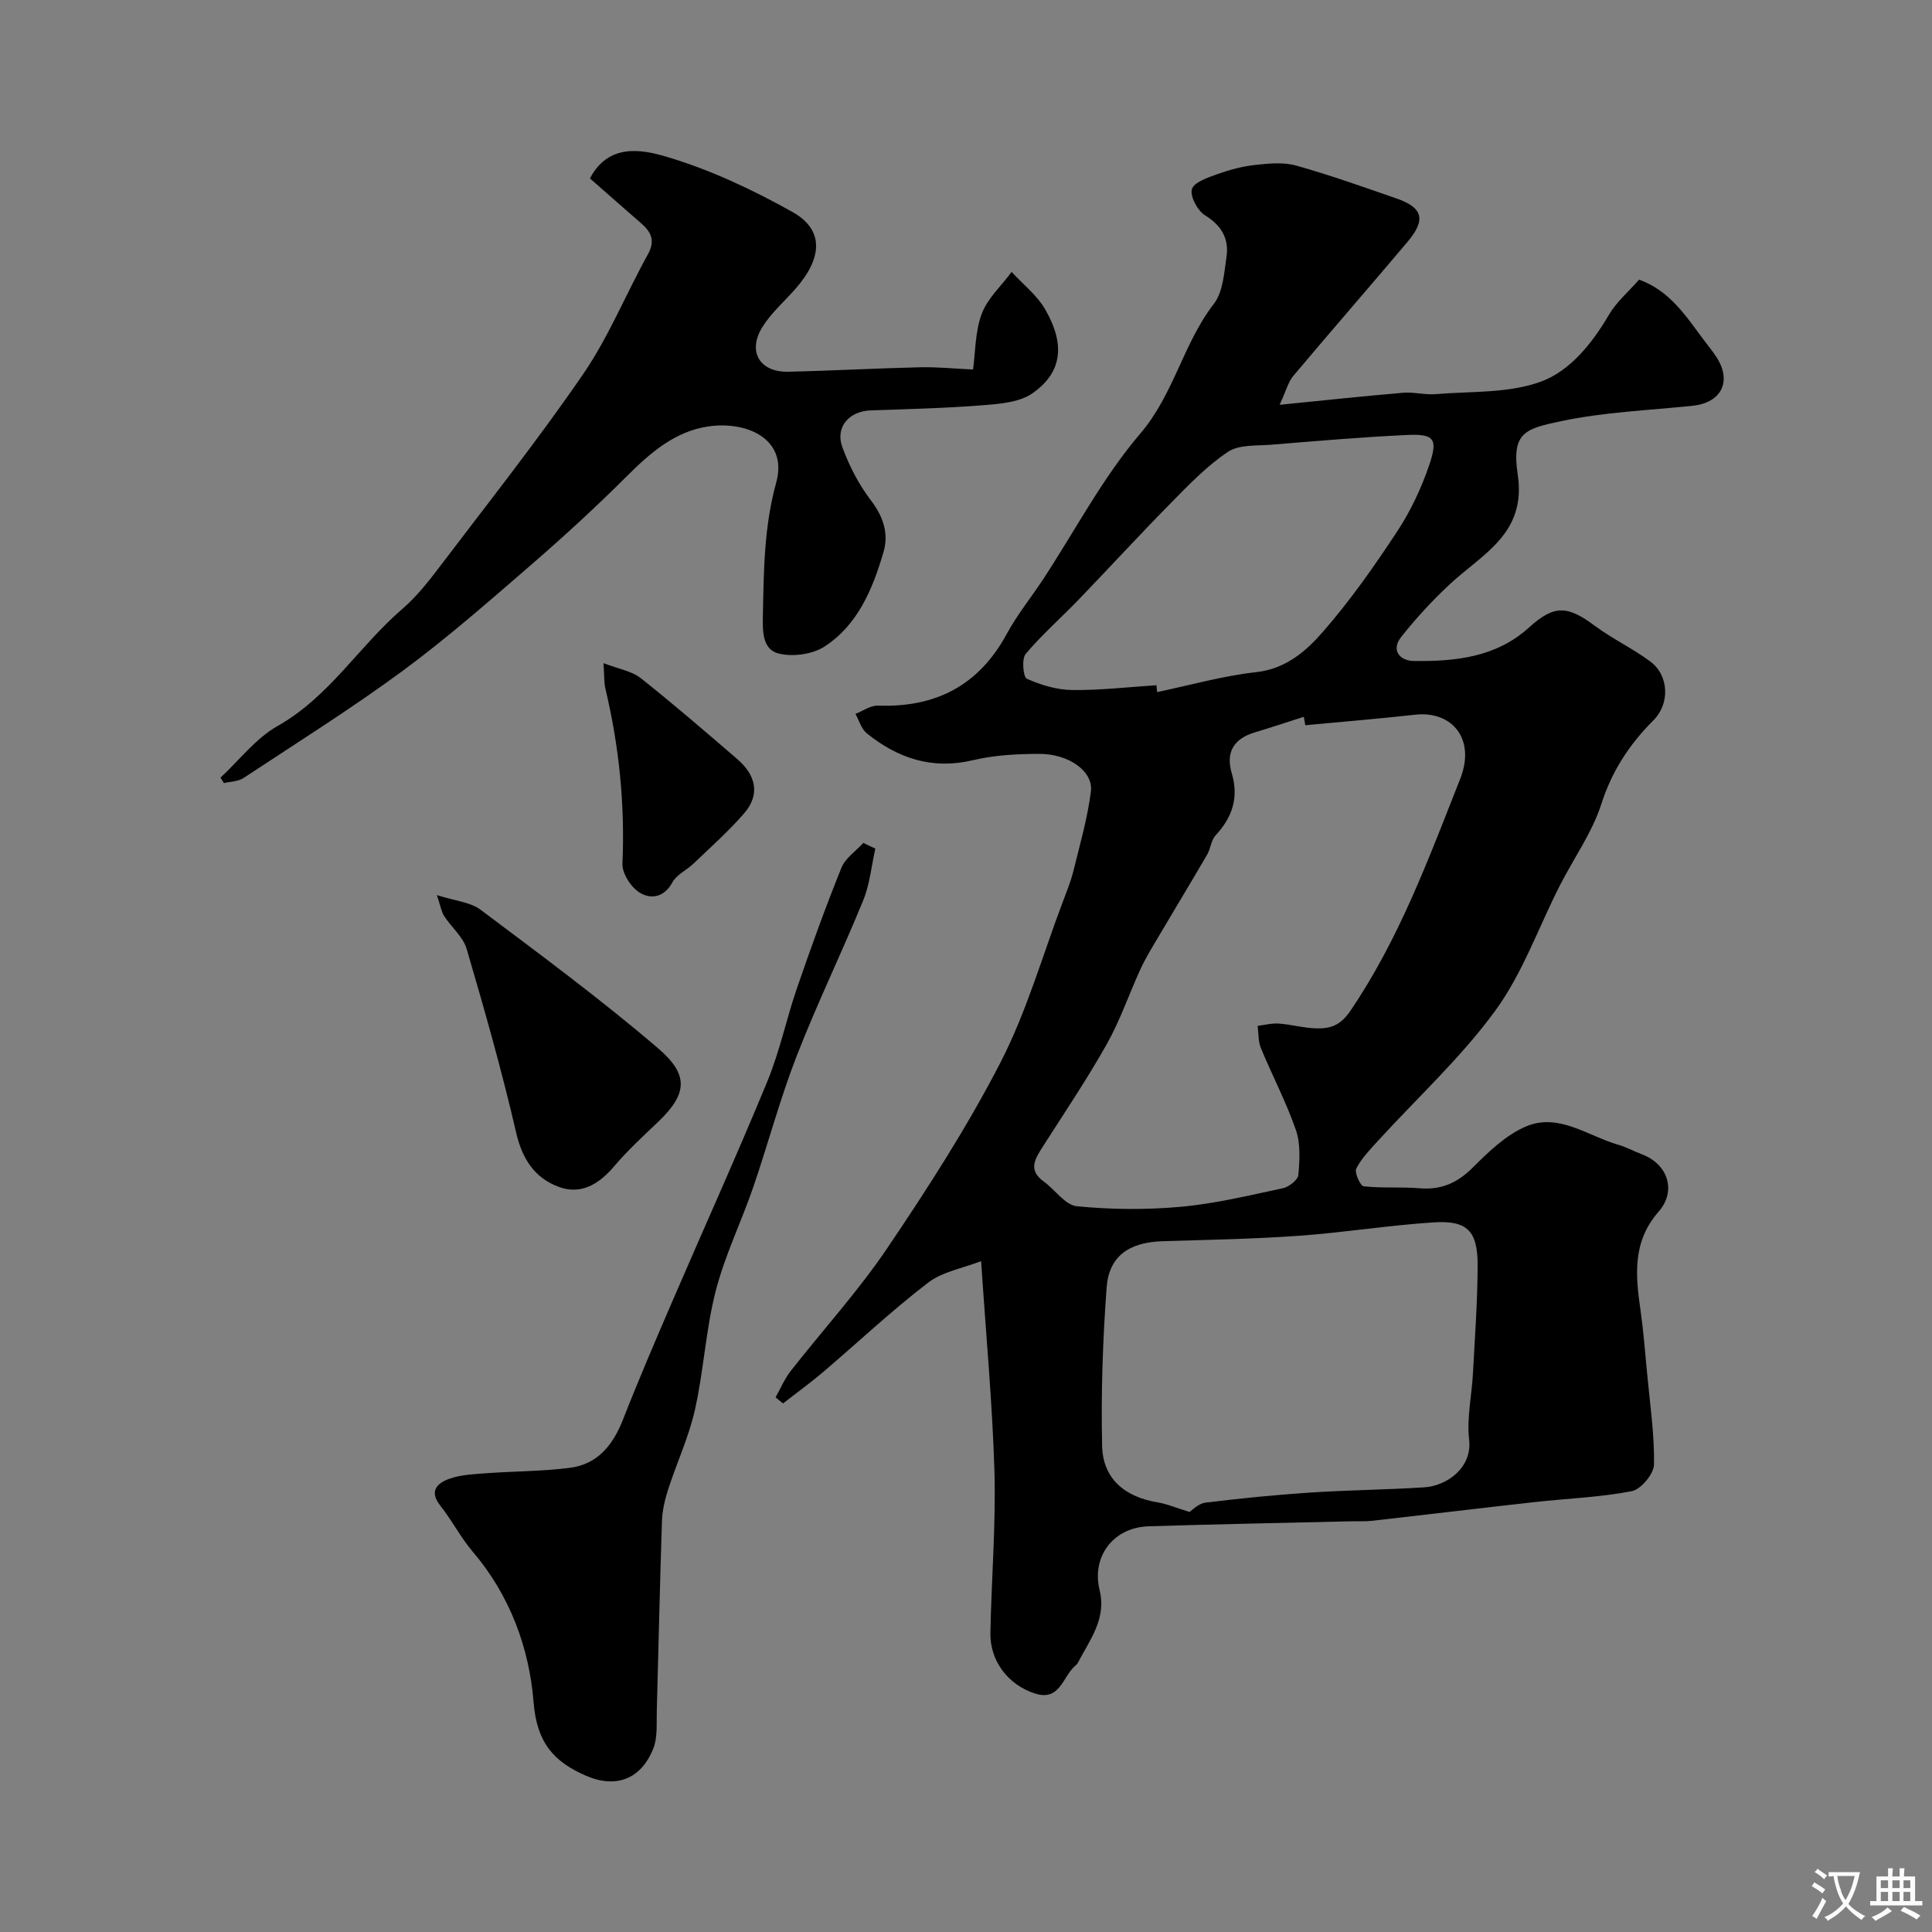 <svg enable-background="new 0 0 400 400" viewBox="0 0 400 400" xmlns="http://www.w3.org/2000/svg"><rect x="0" y="0" width="400" height="400" fill="#808080" stroke="none"/><g fill="#000001"><path d="m203.13 261.1c-3.78 1.48-8.01 2.18-11.01 4.49-7.56 5.8-14.53 12.37-21.79 18.55-2.65 2.25-5.48 4.29-8.22 6.43-.51-.42-1.02-.84-1.53-1.27 1.02-1.82 1.84-3.8 3.11-5.43 6.67-8.52 14.02-16.57 20.05-25.51 8.38-12.41 16.54-25.08 23.39-38.37 5.4-10.48 8.67-22.06 12.87-33.16.8-2.13 1.68-4.25 2.22-6.45 1.35-5.48 2.94-10.95 3.64-16.53.52-4.16-4.57-7.78-10.71-7.77-4.58.01-9.28.26-13.71 1.31-8.45 2.01-15.54-.39-21.98-5.56-1.13-.91-1.59-2.67-2.35-4.03 1.55-.6 3.13-1.77 4.66-1.71 11.95.43 20.88-4.16 26.67-14.85 2.17-4 5.08-7.58 7.59-11.4 6.62-10.09 12.29-20.98 20.06-30.08 6.96-8.14 8.86-18.62 15.23-26.86 1.9-2.45 2.12-6.38 2.61-9.71.55-3.73-.98-6.47-4.41-8.59-1.56-.96-3.16-3.91-2.75-5.42.38-1.43 3.28-2.41 5.25-3.12 2.53-.91 5.19-1.62 7.85-1.91 2.8-.31 5.84-.61 8.48.13 6.99 1.96 13.85 4.41 20.73 6.79 5.54 1.91 6.2 4.42 2.32 9.02-7.85 9.3-15.85 18.47-23.68 27.79-1.01 1.21-1.41 2.93-2.78 5.93 9.54-.95 17.53-1.82 25.54-2.49 2.24-.19 4.56.47 6.8.28 7.29-.61 15.03-.14 21.7-2.57 6.08-2.21 10.65-7.92 14.16-13.9 1.56-2.65 4.04-4.75 6.22-7.24 6.41 2.33 9.72 7.6 13.38 12.48.88 1.18 1.82 2.31 2.62 3.54 3.26 5 1.08 9.46-4.87 10.09-9.12.97-18.37 1.3-27.29 3.2-7.34 1.56-10.3 2.25-8.97 11.08 1.84 12.24-7.36 16.42-14.13 22.74-3.58 3.35-6.94 6.99-9.98 10.83-2.24 2.83-.21 4.97 2.58 5 8.58.11 17.03-.74 23.85-6.92 5.21-4.71 7.91-4.62 13.62-.38 3.65 2.72 7.86 4.69 11.51 7.41 3.91 2.91 4.06 8.78.64 12.18-4.95 4.94-8.58 10.46-10.78 17.32-1.91 5.94-5.73 11.26-8.61 16.91-4.41 8.67-7.7 18.15-13.36 25.9-7.08 9.69-16.09 17.96-24.23 26.88-1.66 1.82-3.44 3.64-4.54 5.78-.42.82.84 3.6 1.53 3.68 3.82.43 7.71.08 11.55.41 4.48.38 7.83-1.09 11.03-4.28 3.31-3.3 6.94-6.82 11.13-8.56 6.72-2.79 12.72 2.02 18.97 3.82 1.71.49 3.31 1.38 4.98 2.01 5.27 1.98 7.2 7.53 3.41 11.85-5.49 6.26-4.78 13.22-3.74 20.49.6 4.23.93 8.49 1.33 12.74.59 6.37 1.55 12.74 1.46 19.11-.03 1.94-2.71 5.16-4.61 5.53-6.57 1.28-13.33 1.5-20.01 2.25-11.24 1.25-22.47 2.61-33.7 3.88-1.48.17-2.99.07-4.49.11-13.93.33-27.87.6-41.8 1.03-7.36.23-11.89 6.27-10.17 13.26 1.45 5.92-2.08 10.33-4.55 15.06-.15.28-.44.5-.68.72-2.44 2.26-3.08 7.21-8.14 5.59-5.59-1.79-9.36-6.75-9.25-12.57.22-11.13 1.14-22.26.84-33.37-.41-13.98-1.73-27.97-2.76-43.59zm67.12-110.95c-.1-.58-.21-1.16-.31-1.74-3.38 1.08-6.75 2.2-10.14 3.22-4.33 1.3-6.08 4.09-4.78 8.45 1.5 5.03.13 9.13-3.35 12.88-.93 1-1.01 2.73-1.74 3.98-3.68 6.3-7.46 12.54-11.16 18.81-.98 1.66-1.94 3.34-2.74 5.09-2.33 5.14-4.17 10.53-6.93 15.42-4.07 7.23-8.73 14.13-13.2 21.14-1.59 2.5-3.13 4.82.18 7.21 2.35 1.69 4.44 4.89 6.87 5.13 7.12.7 14.4.76 21.54.11 7.1-.64 14.12-2.35 21.12-3.84 1.26-.27 3.1-1.72 3.2-2.75.27-3.09.48-6.47-.51-9.31-2.01-5.79-4.89-11.26-7.24-16.94-.58-1.39-.47-3.07-.68-4.62 1.47-.17 2.95-.58 4.4-.47 2.6.19 5.18.94 7.77.99 2.83.06 4.9-.52 6.99-3.57 10.13-14.87 16.23-31.55 22.77-48.06 3.29-8.32-1.72-14.16-9.31-13.31-7.57.85-15.17 1.46-22.75 2.18zm-23.98 162.88c.53-.33 1.84-1.74 3.29-1.92 7.15-.88 14.34-1.6 21.53-2.08 7.91-.52 15.84-.59 23.75-1.09 4.84-.31 9.99-4.15 9.33-9.86-.52-4.5.55-9.17.79-13.76.4-7.42.94-14.84.97-22.27.02-7.2-2.13-9.42-9.1-8.97-9.3.6-18.54 2.1-27.84 2.77-9.4.67-18.83.84-28.25 1.13-6.96.21-11.15 3.05-11.63 9.64-.8 10.87-1.17 21.81-.93 32.71.15 6.8 4.64 10.57 11.44 11.71 2.07.35 4.06 1.2 6.65 1.99zm-6.84-171.16c.05.47.09.95.14 1.42 6.83-1.43 13.6-3.36 20.51-4.13 6.13-.68 10.29-4.31 13.78-8.31 5.67-6.48 10.66-13.61 15.41-20.82 2.78-4.22 5.01-8.96 6.64-13.76 1.86-5.46 1-6.48-4.66-6.21-9.36.44-18.7 1.25-28.04 2.01-3.04.25-6.66-.06-8.96 1.47-4.34 2.89-8.07 6.78-11.77 10.54-6.51 6.6-12.77 13.43-19.2 20.11-3.62 3.76-7.59 7.22-10.93 11.21-.86 1.03-.51 4.79.25 5.13 2.9 1.3 6.2 2.29 9.36 2.33 5.82.08 11.64-.62 17.47-.99z"/><path d="m122.14 36.94c3.83-7.33 10.75-5.98 15.67-4.54 9.12 2.68 17.96 6.84 26.28 11.5 6.55 3.67 6.26 9.51.53 15.98-2.29 2.59-4.97 4.93-6.77 7.82-3.15 5.05-.58 9.39 5.33 9.26 9.1-.2 18.19-.71 27.29-.92 3.59-.08 7.18.29 10.99.46.5-3.63.42-7.86 1.8-11.54 1.21-3.21 4.07-5.79 6.19-8.66 2.35 2.56 5.24 4.81 6.94 7.75 4.22 7.31 3.51 13.08-2.62 17.37-2.68 1.87-6.71 2.2-10.18 2.47-7.74.62-15.52.81-23.28 1.07-4.49.15-7.44 3.44-5.91 7.62 1.42 3.88 3.4 7.73 5.9 11 2.59 3.39 3.75 6.89 2.61 10.76-2.23 7.59-5.29 15.01-12.17 19.5-2.51 1.64-6.62 2.2-9.55 1.46-3.4-.86-3.31-4.73-3.24-8.02.18-9.21.24-18.28 2.76-27.39 2.45-8.85-5.85-12.79-14.07-11.6-6.84.99-12 5.44-16.86 10.3-6.36 6.35-13 12.45-19.8 18.34-8.68 7.51-17.34 15.12-26.57 21.93-10.67 7.86-21.94 14.92-33.01 22.23-1.1.72-2.68.71-4.03 1.04-.24-.38-.48-.76-.72-1.13 3.9-3.61 7.29-8.13 11.79-10.67 10.7-6.02 16.9-16.55 25.86-24.26 2.84-2.45 5.26-5.47 7.54-8.48 10.07-13.28 20.43-26.36 29.86-40.08 5.3-7.72 8.88-16.62 13.45-24.87 1.58-2.85.64-4.64-1.44-6.44-3.6-3.13-7.18-6.28-10.57-9.26z"/><path d="m181.23 175.69c-.81 3.58-1.14 7.36-2.51 10.72-4.42 10.82-9.55 21.35-13.78 32.23-3.46 8.89-5.91 18.18-9.01 27.21-2.48 7.2-5.88 14.13-7.76 21.47-2.06 8.02-2.47 16.45-4.29 24.55-1.26 5.62-3.76 10.96-5.54 16.47-.69 2.14-1.22 4.42-1.29 6.65-.44 13.08-.7 26.17-1.07 39.26-.08 2.62.2 5.49-.74 7.81-2.55 6.33-7.73 8.29-13.98 5.56-6.56-2.87-10.12-6.75-10.79-15.2-.87-11.12-4.87-22.1-12.55-31.1-2.53-2.96-4.33-6.53-6.76-9.59-2.47-3.11-.49-4.73 1.92-5.58 2.4-.85 5.12-.94 7.71-1.14 5.75-.42 11.55-.38 17.25-1.12 5.76-.76 8.91-4.78 10.97-10.05 3.2-8.18 6.67-16.25 10.15-24.32 6.55-15.2 13.38-30.28 19.69-45.58 2.59-6.27 3.97-13.02 6.19-19.46 2.87-8.34 5.87-16.65 9.17-24.82.8-2 2.98-3.44 4.53-5.14.83.41 1.66.79 2.49 1.17z"/><path d="m90.45 185.32c3.74 1.2 6.9 1.43 9.04 3.03 12.43 9.33 24.95 18.58 36.74 28.67 6.35 5.43 6.16 9.35.16 15.12-3.12 3-6.35 5.93-9.14 9.22-3.16 3.74-6.89 6.12-11.62 4.35-4.92-1.84-7.5-5.73-8.76-11.19-2.96-12.79-6.55-25.45-10.25-38.05-.74-2.51-3.16-4.5-4.67-6.82-.56-.88-.72-2.02-1.5-4.33z"/><path d="m124.95 137.3c3.11 1.21 5.83 1.62 7.7 3.1 6.83 5.4 13.41 11.1 20.01 16.78 3.78 3.26 4.84 7.25 1.39 11.23-3.21 3.71-6.93 6.99-10.48 10.4-1.4 1.35-3.47 2.26-4.34 3.85-1.74 3.21-4.53 3.57-6.84 2.12-1.78-1.12-3.61-3.97-3.52-5.98.53-12.24-.68-24.25-3.51-36.14-.33-1.36-.23-2.84-.41-5.36z"/></g><path d="m377.9 391.2c-.2.3-.4.5-.6.8-.7-.6-1.4-1-2.2-1.5.2-.3.4-.5.5-.8.6.4 1.4.8 2.3 1.5zm-1.8 6.1c-.2-.2-.5-.4-.9-.6.4-.6.8-1.2 1.2-1.9s.7-1.3.9-1.9c.3.3.5.5.8.7-.7 1.3-1.4 2.6-2 3.7zm2.2-9c-.3.3-.5.5-.6.8-.6-.6-1.3-1.1-2-1.5.3-.3.5-.5.6-.7.6.5 1.3.9 2 1.4zm.3.2v-.9h2 4.5c-.3 1.3-.6 2.5-1 3.6s-.9 2.1-1.4 3c.4.5 1 1 1.6 1.4s1.2.8 1.9 1.1c-.3.2-.5.4-.8.8-.4-.3-1-.7-1.6-1.2s-1.2-1.1-1.6-1.6c-.5.6-1.1 1.1-1.7 1.6s-1.4.9-2.1 1.4c-.1-.3-.3-.5-.7-.8.6-.2 1.2-.5 1.9-1s1.4-1.1 2-1.8c-.5-.8-.9-1.6-1.2-2.5s-.6-2-.8-3.2c-.4.1-.7.1-1 .1zm2.5 2.7c.2 1 .7 1.7 1 2.2.3-.5.6-1.1 1-2s.6-1.9.9-3h-3.2-.4c.1.9.3 1.8.7 2.8z" fill="#fafbfa"/><path d="m396.5 388.5v1.5 3.6h1.5v.9c-.4 0-1 0-1.7 0h-7.9c-.5 0-.9 0-1.2 0v-.9h1.3v-3.5c0-.7 0-1.2 0-1.6h2.4c0-.8 0-1.4 0-1.7h1c0 .3-.1.8-.1 1.7h1.5c0-.8 0-1.4 0-1.7h1c0 .3-.1.9-.1 1.7zm-8.2 9.2c-.2-.3-.5-.5-.8-.8.8-.3 1.4-.6 1.9-.9s1-.7 1.4-1.1c.3.3.6.5.9.8-1.6 1-2.8 1.6-3.4 2zm2.6-6.8v-1.6h-1.5v1.6zm0 2.7v-1.9h-1.5v1.9zm2.4-2.7v-1.6h-1.5v1.6zm0 2.7v-1.9h-1.5v1.9zm.2 2 .7-.8c.4.2.9.5 1.6.8s1.3.7 1.8 1c-.3.3-.5.5-.8.8-.4-.3-1.5-1-3.3-1.8zm2-4.7v-1.6h-1.4v1.6zm0 2.7v-1.9h-1.4v1.9z" fill="#fafbfa"/></svg>